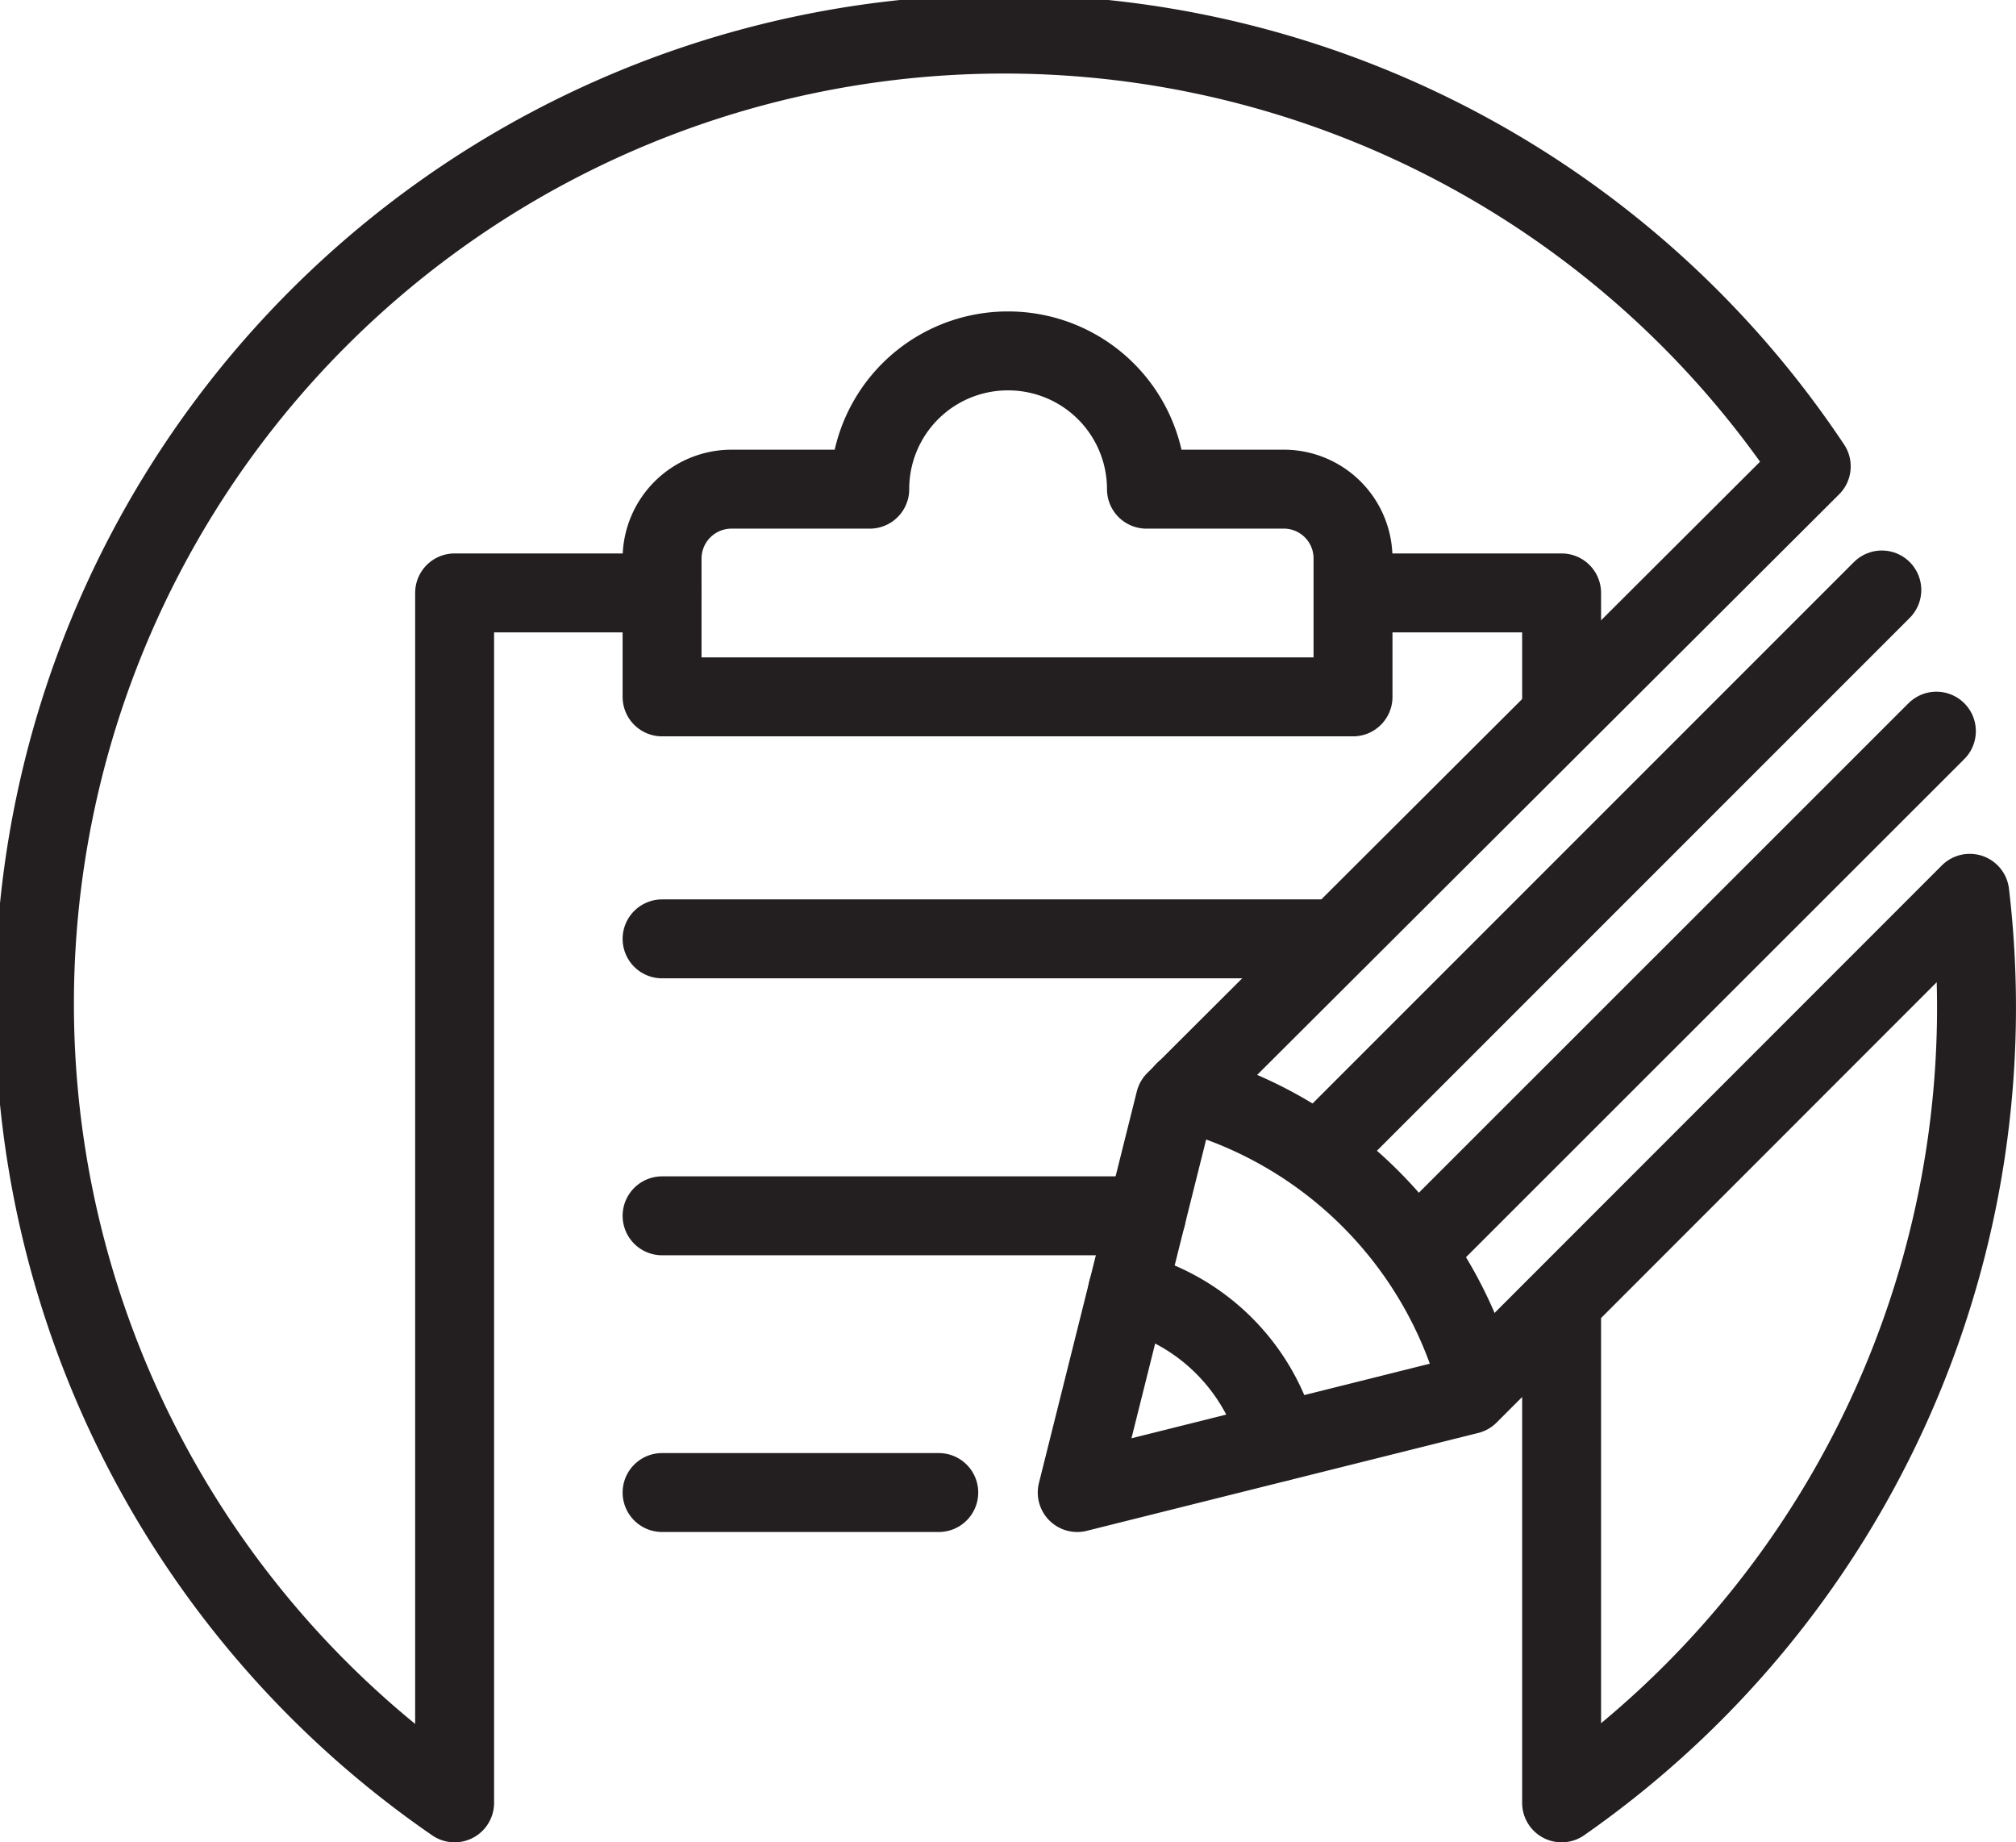 <svg xmlns="http://www.w3.org/2000/svg" viewBox="0 0 89.4 81.69"><title>Document Write</title><polyline points="60.04 26.29 69.25 26.29 69.25 31.68" style="fill:none;stroke:#231f20;stroke-linecap:round;stroke-linejoin:round;stroke-width:3.5px"/><path d="M44.7,15.56a6.12,6.12,0,0,0-6.13,6.13H32.43a3.08,3.08,0,0,0-3.07,3.07V30.9H60V24.76A3.07,3.07,0,0,0,57,21.69H50.84A6.13,6.13,0,0,0,44.7,15.56Z" style="fill:none;stroke:#231f20;stroke-linecap:round;stroke-linejoin:round;stroke-width:3.5px"/><path d="M50,57.25a9.2,9.2,0,0,1,6.7,6.69" style="fill:none;stroke:#231f20;stroke-linecap:round;stroke-linejoin:round;stroke-width:3.5px"/><path d="M52.53,48.39a18.4,18.4,0,0,1,13,13" style="fill:none;stroke:#231f20;stroke-linecap:round;stroke-linejoin:round;stroke-width:3.5px"/><line x1="83.45" y1="26.16" x2="58.62" y2="50.99" style="fill:none;stroke:#231f20;stroke-linecap:round;stroke-linejoin:round;stroke-width:3.5px"/><line x1="85.87" y1="32.42" x2="62.95" y2="55.33" style="fill:none;stroke:#231f20;stroke-linecap:round;stroke-linejoin:round;stroke-width:3.5px"/><path d="M69.25,57.72V79.94a43,43,0,0,0,18.1-40.33L65.13,61.84,47.77,66.18l4.34-17.36L80.32,20.68A43,43,0,1,0,20.16,79.94V26.29h9.2" style="fill:none;stroke:#231f20;stroke-linecap:round;stroke-linejoin:round;stroke-width:3.5px"/><line x1="29.36" y1="41.63" x2="59.3" y2="41.63" style="fill:none;stroke:#231f20;stroke-linecap:round;stroke-linejoin:round;stroke-width:3.5px"/><line x1="29.36" y1="53.91" x2="50.84" y2="53.91" style="fill:none;stroke:#231f20;stroke-linecap:round;stroke-linejoin:round;stroke-width:3.5px"/><line x1="29.36" y1="66.18" x2="41.63" y2="66.18" style="fill:none;stroke:#231f20;stroke-linecap:round;stroke-linejoin:round;stroke-width:3.5px"/></svg>